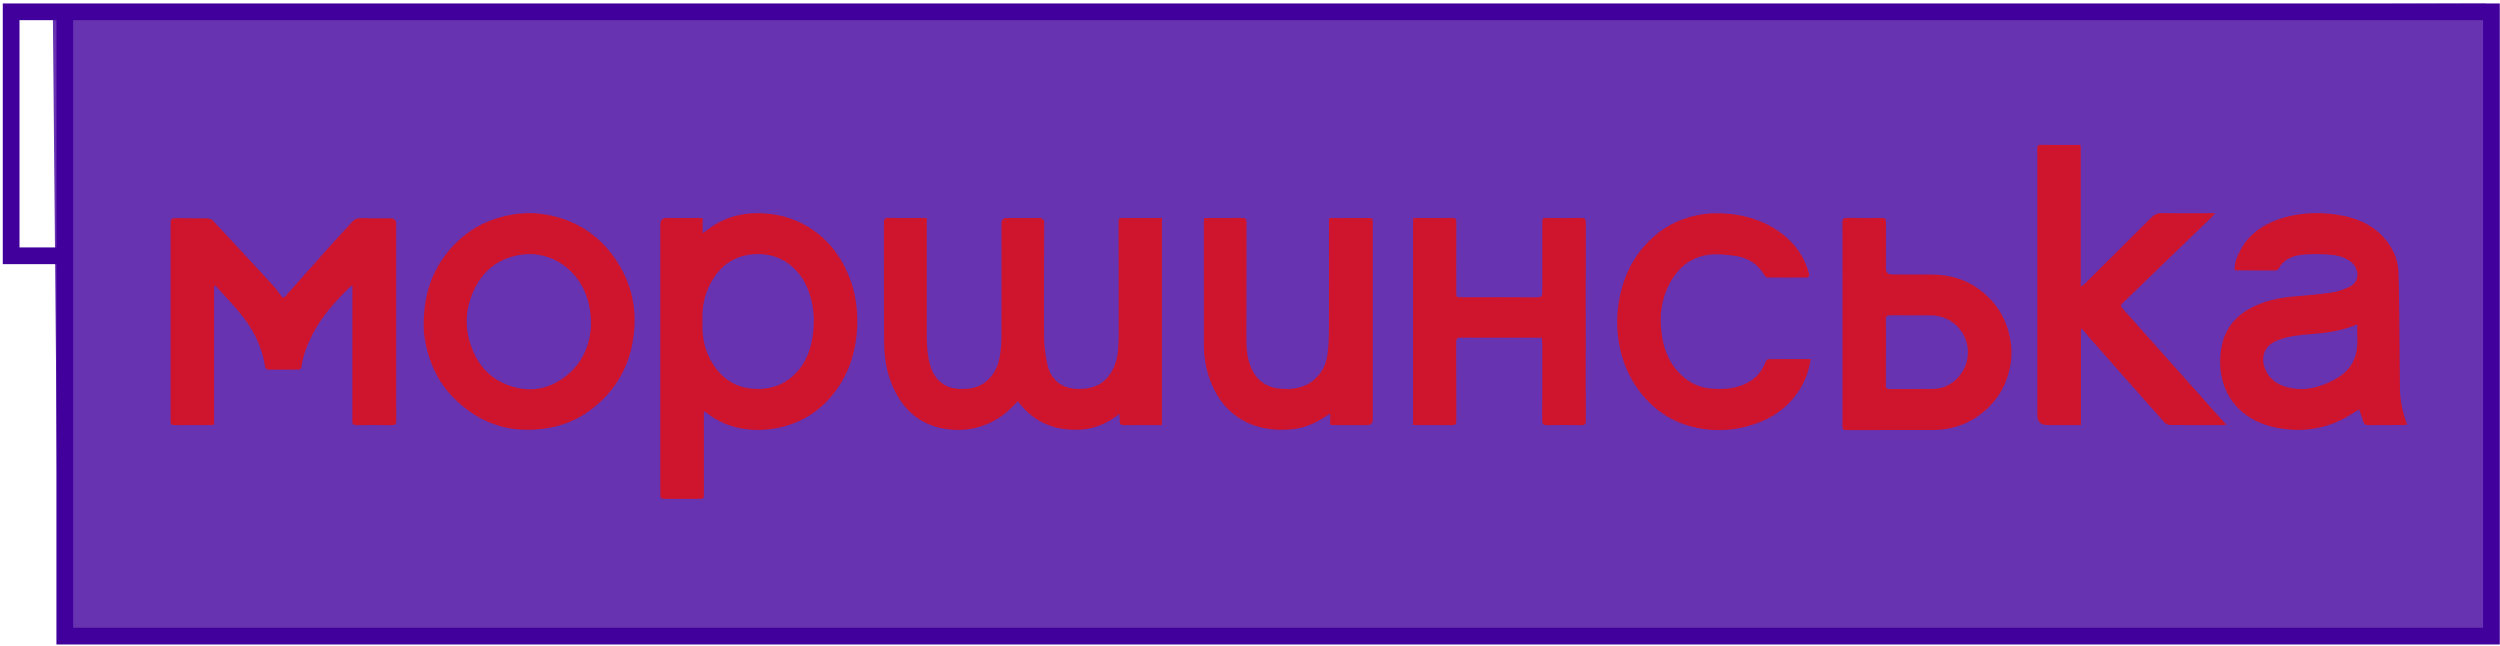 <svg width="673" height="174" viewBox="0 0 673 174" fill="none" xmlns="http://www.w3.org/2000/svg">
<g filter="url(#filter0_bii_113_127)">
<rect width="654.936" height="170.248" transform="matrix(-1 0.003 -0.009 -1 670.692 171.241)" fill="#41009C" fill-opacity="0.8"/>
</g>
<path d="M17.442 3.179H670.692V171.243H475.3H17.442V129.021V68.857M17.442 3.179H3V68.857H17.442M17.442 3.179V68.857" stroke="#41009C" stroke-width="4.5"/>
<path d="M249.485 58.684V60.197C249.485 70.21 249.485 80.221 249.485 90.234C249.485 93.036 249.638 95.82 250.462 98.522C251.502 101.934 253.947 104.455 257.998 104.667C260.332 104.789 262.59 104.612 264.633 103.295C267.246 101.608 268.557 99.078 269.112 96.152C269.442 94.412 269.578 92.612 269.586 90.837C269.628 80.615 269.607 70.392 269.607 60.169C269.607 59.179 270.108 58.683 271.108 58.682C273.977 58.682 276.849 58.682 279.719 58.682C280.641 58.682 281.101 59.145 281.1 60.071C281.074 70.292 280.986 80.515 281.07 90.736C281.091 93.297 281.442 95.904 282.03 98.398C282.875 101.965 285.566 104.581 290.043 104.7C293.808 104.801 296.903 103.719 298.999 100.444C300.228 98.524 300.817 96.381 300.997 94.131C301.111 92.738 301.153 91.334 301.153 89.935C301.153 79.994 301.136 70.052 301.125 60.111C301.125 58.686 301.13 58.686 302.569 58.684C305.579 58.684 308.59 58.684 311.601 58.684C311.977 58.684 312.355 58.684 312.798 58.684V114.436C312.181 114.436 311.596 114.436 311.012 114.436C308.212 114.436 305.411 114.4 302.611 114.457C301.714 114.474 301.413 114.121 301.428 113.308C301.441 112.699 301.43 112.089 301.298 111.4C297.014 114.959 292.188 116.174 286.806 115.539C281.419 114.905 277.192 112.341 274.04 108.022C272.786 109.213 271.725 110.415 270.477 111.375C265.662 115.075 260.16 116.403 254.22 115.407C247.592 114.295 243.121 110.316 240.417 104.238C238.699 100.377 238.043 96.282 238.008 92.12C237.915 81.408 237.98 70.695 237.942 59.982C237.938 58.987 238.201 58.642 239.23 58.663C242.239 58.724 245.252 58.684 248.262 58.684C248.607 58.684 248.951 58.684 249.485 58.684Z" fill="#CF152D"/>
<path d="M189.477 110.717C189.477 111.423 189.477 111.864 189.477 112.308C189.481 119.167 189.487 126.029 189.489 132.888C189.489 134.277 189.479 134.29 188.079 134.292C185.21 134.296 182.34 134.294 179.47 134.292C177.762 134.292 177.758 134.285 177.758 132.615C177.758 118.579 177.758 104.543 177.758 90.509C177.758 80.462 177.758 70.418 177.758 60.371C177.758 59.246 178.335 58.683 179.489 58.682C182.289 58.682 185.09 58.682 187.888 58.682C188.262 58.682 188.638 58.682 189.151 58.682V62.808C190.061 62.142 190.729 61.623 191.424 61.146C195.767 58.161 200.62 57.1 205.809 57.449C210.698 57.776 215.188 59.27 219.207 62.153C222.671 64.638 225.316 67.812 227.262 71.556C229.873 76.582 230.982 81.992 230.772 87.628C230.497 95.017 228.268 101.719 223.261 107.316C220.011 110.951 216.017 113.421 211.303 114.73C207.647 115.745 203.935 116.012 200.202 115.447C196.683 114.915 193.447 113.602 190.603 111.406C190.325 111.192 190.004 111.037 189.479 110.717H189.477ZM189.096 86.576C189.096 87.311 189.069 88.046 189.1 88.779C189.262 92.525 190.384 95.975 192.598 98.994C195.42 102.843 199.246 104.738 204.074 104.705C207.072 104.683 209.79 103.944 212.208 102.196C216.505 99.093 218.324 94.58 218.902 89.567C219.347 85.708 219.013 81.863 217.591 78.136C215.501 72.659 210.622 68.077 203.393 68.413C198.615 68.636 194.937 70.67 192.281 74.582C189.829 78.197 188.892 82.246 189.096 86.576Z" fill="#CF152D"/>
<path d="M57.639 76.771V114.344C57.257 114.38 56.961 114.432 56.663 114.432C53.442 114.438 50.221 114.407 47.001 114.455C46.148 114.468 45.929 114.172 45.929 113.373C45.944 95.553 45.946 77.733 45.925 59.913C45.925 58.968 46.278 58.724 47.164 58.737C50.034 58.779 52.906 58.722 55.776 58.781C56.305 58.791 56.978 59.025 57.327 59.397C62.814 65.26 68.27 71.155 73.705 77.069C74.455 77.887 75.079 78.824 75.728 79.727C76.09 80.229 76.367 80.244 76.785 79.775C81.052 74.964 85.323 70.157 89.618 65.367C91.361 63.424 93.174 61.544 94.922 59.605C95.483 58.98 96.099 58.724 96.939 58.737C99.635 58.777 102.33 58.749 105.026 58.752C106.111 58.752 106.655 59.282 106.656 60.342C106.656 72 106.656 83.658 106.656 95.318C106.656 101.27 106.633 107.222 106.677 113.174C106.685 114.193 106.381 114.478 105.377 114.459C102.261 114.399 99.145 114.405 96.03 114.457C95.103 114.472 94.847 114.188 94.849 113.266C94.878 101.642 94.868 90.019 94.868 78.395V76.792C94.441 77.122 94.198 77.277 93.996 77.473C90.132 81.223 86.59 85.223 84.099 90.053C82.687 92.791 81.615 95.648 81.142 98.698C81.04 99.362 80.752 99.503 80.193 99.503C77.603 99.497 75.014 99.49 72.424 99.511C71.779 99.516 71.447 99.247 71.352 98.627C70.613 93.77 68.569 89.433 65.636 85.582C63.434 82.692 60.85 80.091 58.429 77.368C58.272 77.191 58.047 77.076 57.635 76.773L57.639 76.771Z" fill="#CF152D"/>
<path d="M601.544 72.647C601.536 70.655 602.273 68.895 603.189 67.214C605.437 63.094 608.994 60.56 613.349 59.054C618.196 57.377 623.2 57.018 628.236 57.669C634.171 58.436 639.514 60.506 643.096 65.695C644.693 68.006 645.605 70.588 645.685 73.412C645.783 76.945 645.838 80.479 645.876 84.015C645.949 90.944 645.966 97.875 646.069 104.804C646.117 108.06 646.857 111.203 648 114.342C647.68 114.369 647.38 114.415 647.077 114.417C643.926 114.428 640.775 114.405 637.625 114.455C636.814 114.468 636.415 114.17 636.182 113.432C635.848 112.375 635.451 111.34 635.048 110.209C634.018 110.852 633.045 111.503 632.035 112.088C626.923 115.046 621.438 116.186 615.555 115.554C611.171 115.083 607.116 113.825 603.679 110.959C601.042 108.762 599.315 105.98 598.376 102.675C597.517 99.648 597.487 96.593 598.019 93.534C598.819 88.933 601.368 85.519 605.393 83.21C609.288 80.977 613.566 80.135 617.988 79.769C621.329 79.494 624.669 79.183 627.984 78.702C629.438 78.492 630.863 77.912 632.232 77.336C635.581 75.933 634.985 72.246 632.989 70.584C631.274 69.155 629.163 68.708 627.052 68.533C624.791 68.349 622.493 68.336 620.234 68.529C617.465 68.764 614.893 69.586 613.427 72.309C613.293 72.557 612.883 72.8 612.601 72.802C609.032 72.823 605.462 72.798 601.893 72.781C601.828 72.781 601.765 72.733 601.546 72.647H601.544ZM634.587 87.32C630.413 89.133 626.222 89.643 621.974 89.95C618.986 90.166 616.009 90.509 613.164 91.591C609.297 93.064 608.463 96.442 609.918 99.646C611.374 102.852 614.312 104.175 617.604 104.615C620.707 105.028 623.694 104.35 626.562 103.108C629.959 101.638 632.829 99.635 634.041 95.91C634.943 93.146 634.453 90.307 634.585 87.318L634.587 87.32Z" fill="#CF152D"/>
<path d="M560.184 114.436C557.047 114.436 554.112 114.436 551.177 114.436C549.349 114.436 548.435 113.517 548.435 111.678C548.435 88.147 548.435 64.619 548.435 41.089C548.435 40.669 548.45 40.248 548.439 39.828C548.425 39.274 548.633 38.996 549.236 39.001C552.702 39.019 556.169 39.015 559.635 39.024C559.766 39.024 559.898 39.083 560.133 39.141V77.172C560.595 76.849 560.89 76.697 561.114 76.477C567.089 70.552 573.066 64.63 579.014 58.676C579.899 57.791 580.781 57.331 582.105 57.363C586.374 57.461 590.647 57.398 594.918 57.398H596.301C595.958 57.81 595.792 58.052 595.584 58.251C587.649 65.918 579.71 73.582 571.772 81.244C570.707 82.271 570.713 82.284 571.701 83.393C579.441 92.068 587.176 100.744 594.916 109.419C596.347 111.022 597.788 112.617 599.343 114.348C598.874 114.386 598.576 114.432 598.275 114.432C593.584 114.436 588.891 114.455 584.199 114.405C583.689 114.398 583.033 114.119 582.699 113.743C575.919 106.129 569.176 98.484 562.429 90.841C561.751 90.072 561.098 89.28 560.434 88.5C560.352 88.538 560.27 88.576 560.186 88.614V114.436H560.184Z" fill="#CF152D"/>
<path d="M114.056 87.719C114.003 78.601 116.739 71.659 122.26 65.886C125.813 62.171 130.138 59.669 135.147 58.356C138.887 57.375 142.677 57.091 146.465 57.682C154.522 58.938 160.961 62.928 165.612 69.655C169.476 75.243 171.213 81.513 170.776 88.252C170.171 97.608 166.123 105.234 158.45 110.738C155.265 113.024 151.683 114.497 147.765 115.184C137.479 116.989 128.748 114.077 121.6 106.558C118.443 103.236 116.352 99.24 115.125 94.784C114.386 92.097 114.005 89.391 114.052 87.719H114.056ZM159.108 87.282C159.072 84.015 158.625 81.183 157.274 78.208C154.137 71.298 146.799 66.98 138.87 68.825C132.115 70.397 128.248 74.966 126.367 81.359C125.26 85.122 125.409 88.937 126.668 92.702C128.407 97.904 131.586 101.78 136.813 103.709C141.754 105.532 146.568 105.104 150.996 102.209C156.589 98.553 158.906 93.109 159.106 87.282H159.108Z" fill="#CF152D"/>
<path d="M415.069 90.921H413.924C407.029 90.921 400.131 90.942 393.236 90.898C392.249 90.891 391.999 91.198 392.003 92.144C392.037 99.144 392.003 106.146 392.041 113.146C392.047 114.138 391.799 114.481 390.761 114.46C387.681 114.394 384.601 114.436 381.521 114.436C381.177 114.436 380.832 114.436 380.397 114.436V58.741C380.723 58.722 381.059 58.689 381.395 58.689C384.547 58.684 387.696 58.718 390.847 58.666C391.763 58.651 392.049 58.909 392.043 59.844C392.005 66.109 392.022 72.376 392.024 78.641C392.024 80.017 392.03 80.021 393.44 80.021C400.23 80.021 407.022 79.998 413.813 80.046C414.899 80.055 415.197 79.681 415.193 78.664C415.166 72.504 415.178 66.342 415.18 60.182C415.18 58.687 415.184 58.687 416.689 58.687C419.664 58.687 422.641 58.728 425.616 58.663C426.628 58.64 426.91 58.93 426.908 59.947C426.872 71.044 426.885 82.141 426.885 93.236C426.885 99.888 426.861 106.539 426.908 113.189C426.914 114.224 426.592 114.478 425.599 114.46C422.555 114.399 419.508 114.397 416.464 114.46C415.424 114.481 415.157 114.117 415.163 113.134C415.195 106.272 415.182 99.413 415.176 92.551C415.176 92.039 415.113 91.528 415.073 90.923L415.069 90.921Z" fill="#CF152D"/>
<path d="M496.009 87.21C496.009 78.143 496.026 69.075 495.986 60.008C495.982 58.959 496.24 58.63 497.324 58.657C500.404 58.735 503.486 58.714 506.566 58.665C507.453 58.651 507.709 58.955 507.703 59.81C507.671 63.976 507.688 68.142 507.688 72.309C507.688 73.361 508.231 73.888 509.318 73.893C512.854 73.895 516.39 73.872 519.926 73.901C524.231 73.937 528.294 74.859 531.928 77.292C536.55 80.385 539.559 84.572 540.883 90.015C541.584 92.898 541.7 95.793 541.141 98.641C540.046 104.217 537.185 108.739 532.464 112.022C528.83 114.55 524.794 115.749 520.392 115.756C512.621 115.768 504.848 115.745 497.076 115.781C496.152 115.785 495.988 115.445 495.99 114.623C496.013 105.486 496.005 96.347 496.005 87.21H496.009ZM507.692 94.769C507.692 97.744 507.699 100.719 507.686 103.694C507.684 104.335 507.774 104.745 508.587 104.736C512.541 104.698 516.497 104.74 520.451 104.692C525.046 104.633 528.895 100.959 529.643 96.442C530.638 90.423 526.004 84.969 519.913 84.899C516.239 84.857 512.564 84.916 508.89 84.872C507.982 84.862 507.659 85.122 507.673 86.057C507.722 88.96 507.69 91.866 507.692 94.772V94.769Z" fill="#CF152D"/>
<path d="M358.086 114.375V111.32C356.726 112.154 355.59 112.951 354.369 113.583C351.069 115.295 347.507 115.858 343.831 115.671C339.827 115.467 336.093 114.419 332.793 112.014C329.87 109.883 327.82 107.097 326.372 103.837C324.826 100.349 324.084 96.683 324.084 92.866C324.084 81.838 324.078 70.808 324.076 59.781C324.076 59.47 324.107 59.159 324.128 58.738C324.544 58.719 324.916 58.688 325.288 58.686C328.299 58.682 331.311 58.724 334.32 58.661C335.297 58.64 335.564 58.936 335.56 59.896C335.526 70.365 335.541 80.832 335.526 91.301C335.522 94.011 335.753 96.673 336.887 99.179C338.497 102.738 341.312 104.469 345.167 104.675C348.136 104.833 350.951 104.44 353.365 102.543C355.604 100.784 356.928 98.435 357.323 95.654C357.615 93.593 357.735 91.492 357.743 89.41C357.785 79.643 357.762 69.873 357.762 60.106C357.762 59.69 357.762 59.272 357.762 58.833C357.989 58.776 358.153 58.701 358.319 58.701C361.785 58.692 365.252 58.701 368.716 58.682C369.281 58.68 369.584 58.852 369.542 59.459C369.525 59.703 369.542 59.949 369.542 60.194C369.542 77.771 369.542 95.345 369.542 112.921C369.542 113.934 369.027 114.441 367.996 114.442C365.126 114.442 362.254 114.442 359.384 114.44C359.01 114.44 358.634 114.409 358.084 114.383L358.086 114.375Z" fill="#CF152D"/>
<path d="M487.433 96.658C486.962 100.043 485.778 103.012 483.908 105.709C481.059 109.821 477.179 112.512 472.466 114.123C467.811 115.716 463.041 116.174 458.222 115.43C451.131 114.335 445.415 110.84 441.133 105.028C438.633 101.635 436.984 97.854 436.108 93.774C435.145 89.293 435.08 84.775 435.967 80.233C437.148 74.178 439.77 68.93 444.196 64.607C447.564 61.317 451.572 59.142 456.125 58.1C459.999 57.216 463.922 57.201 467.88 57.892C471.821 58.579 475.445 59.924 478.723 62.195C482.937 65.115 485.83 68.991 487.072 74.013C487.116 74.195 486.731 74.691 486.544 74.693C482.975 74.735 479.403 74.737 475.834 74.695C475.542 74.691 475.141 74.372 474.981 74.092C473.204 70.928 470.374 69.315 466.911 68.861C464.609 68.559 462.209 68.279 459.936 68.59C455.734 69.164 452.432 71.458 450.177 75.088C447.184 79.91 446.541 85.171 447.438 90.696C448.045 94.433 449.474 97.772 452.138 100.511C454.644 103.089 457.688 104.516 461.304 104.669C464.478 104.806 467.579 104.566 470.453 103.022C472.8 101.761 474.38 99.867 475.315 97.387C475.424 97.095 475.781 96.69 476.027 96.688C479.798 96.644 483.572 96.656 487.433 96.656V96.658Z" fill="#CF152D"/>
<defs>
<filter id="filter0_bii_113_127" x="-28.281" y="-41.545" width="741.518" height="257.441" filterUnits="userSpaceOnUse" color-interpolation-filters="sRGB">
<feFlood flood-opacity="0" result="BackgroundImageFix"/>
<feGaussianBlur in="BackgroundImageFix" stdDeviation="21.272"/>
<feComposite in2="SourceAlpha" operator="in" result="effect1_backgroundBlur_113_127"/>
<feBlend mode="normal" in="SourceGraphic" in2="effect1_backgroundBlur_113_127" result="shape"/>
<feColorMatrix in="SourceAlpha" type="matrix" values="0 0 0 0 0 0 0 0 0 0 0 0 0 0 0 0 0 0 127 0" result="hardAlpha"/>
<feOffset dx="-21.272" dy="21.272"/>
<feGaussianBlur stdDeviation="10.636"/>
<feComposite in2="hardAlpha" operator="arithmetic" k2="-1" k3="1"/>
<feColorMatrix type="matrix" values="0 0 0 0 1 0 0 0 0 1 0 0 0 0 1 0 0 0 0.1 0"/>
<feBlend mode="normal" in2="shape" result="effect2_innerShadow_113_127"/>
<feColorMatrix in="SourceAlpha" type="matrix" values="0 0 0 0 0 0 0 0 0 0 0 0 0 0 0 0 0 0 127 0" result="hardAlpha"/>
<feOffset dx="21.272" dy="-21.272"/>
<feGaussianBlur stdDeviation="10.636"/>
<feComposite in2="hardAlpha" operator="arithmetic" k2="-1" k3="1"/>
<feColorMatrix type="matrix" values="0 0 0 0 0.76 0 0 0 0 0.713 0 0 0 0 0.434 0 0 0 0.1 0"/>
<feBlend mode="normal" in2="effect2_innerShadow_113_127" result="effect3_innerShadow_113_127"/>
</filter>
</defs>
</svg>
